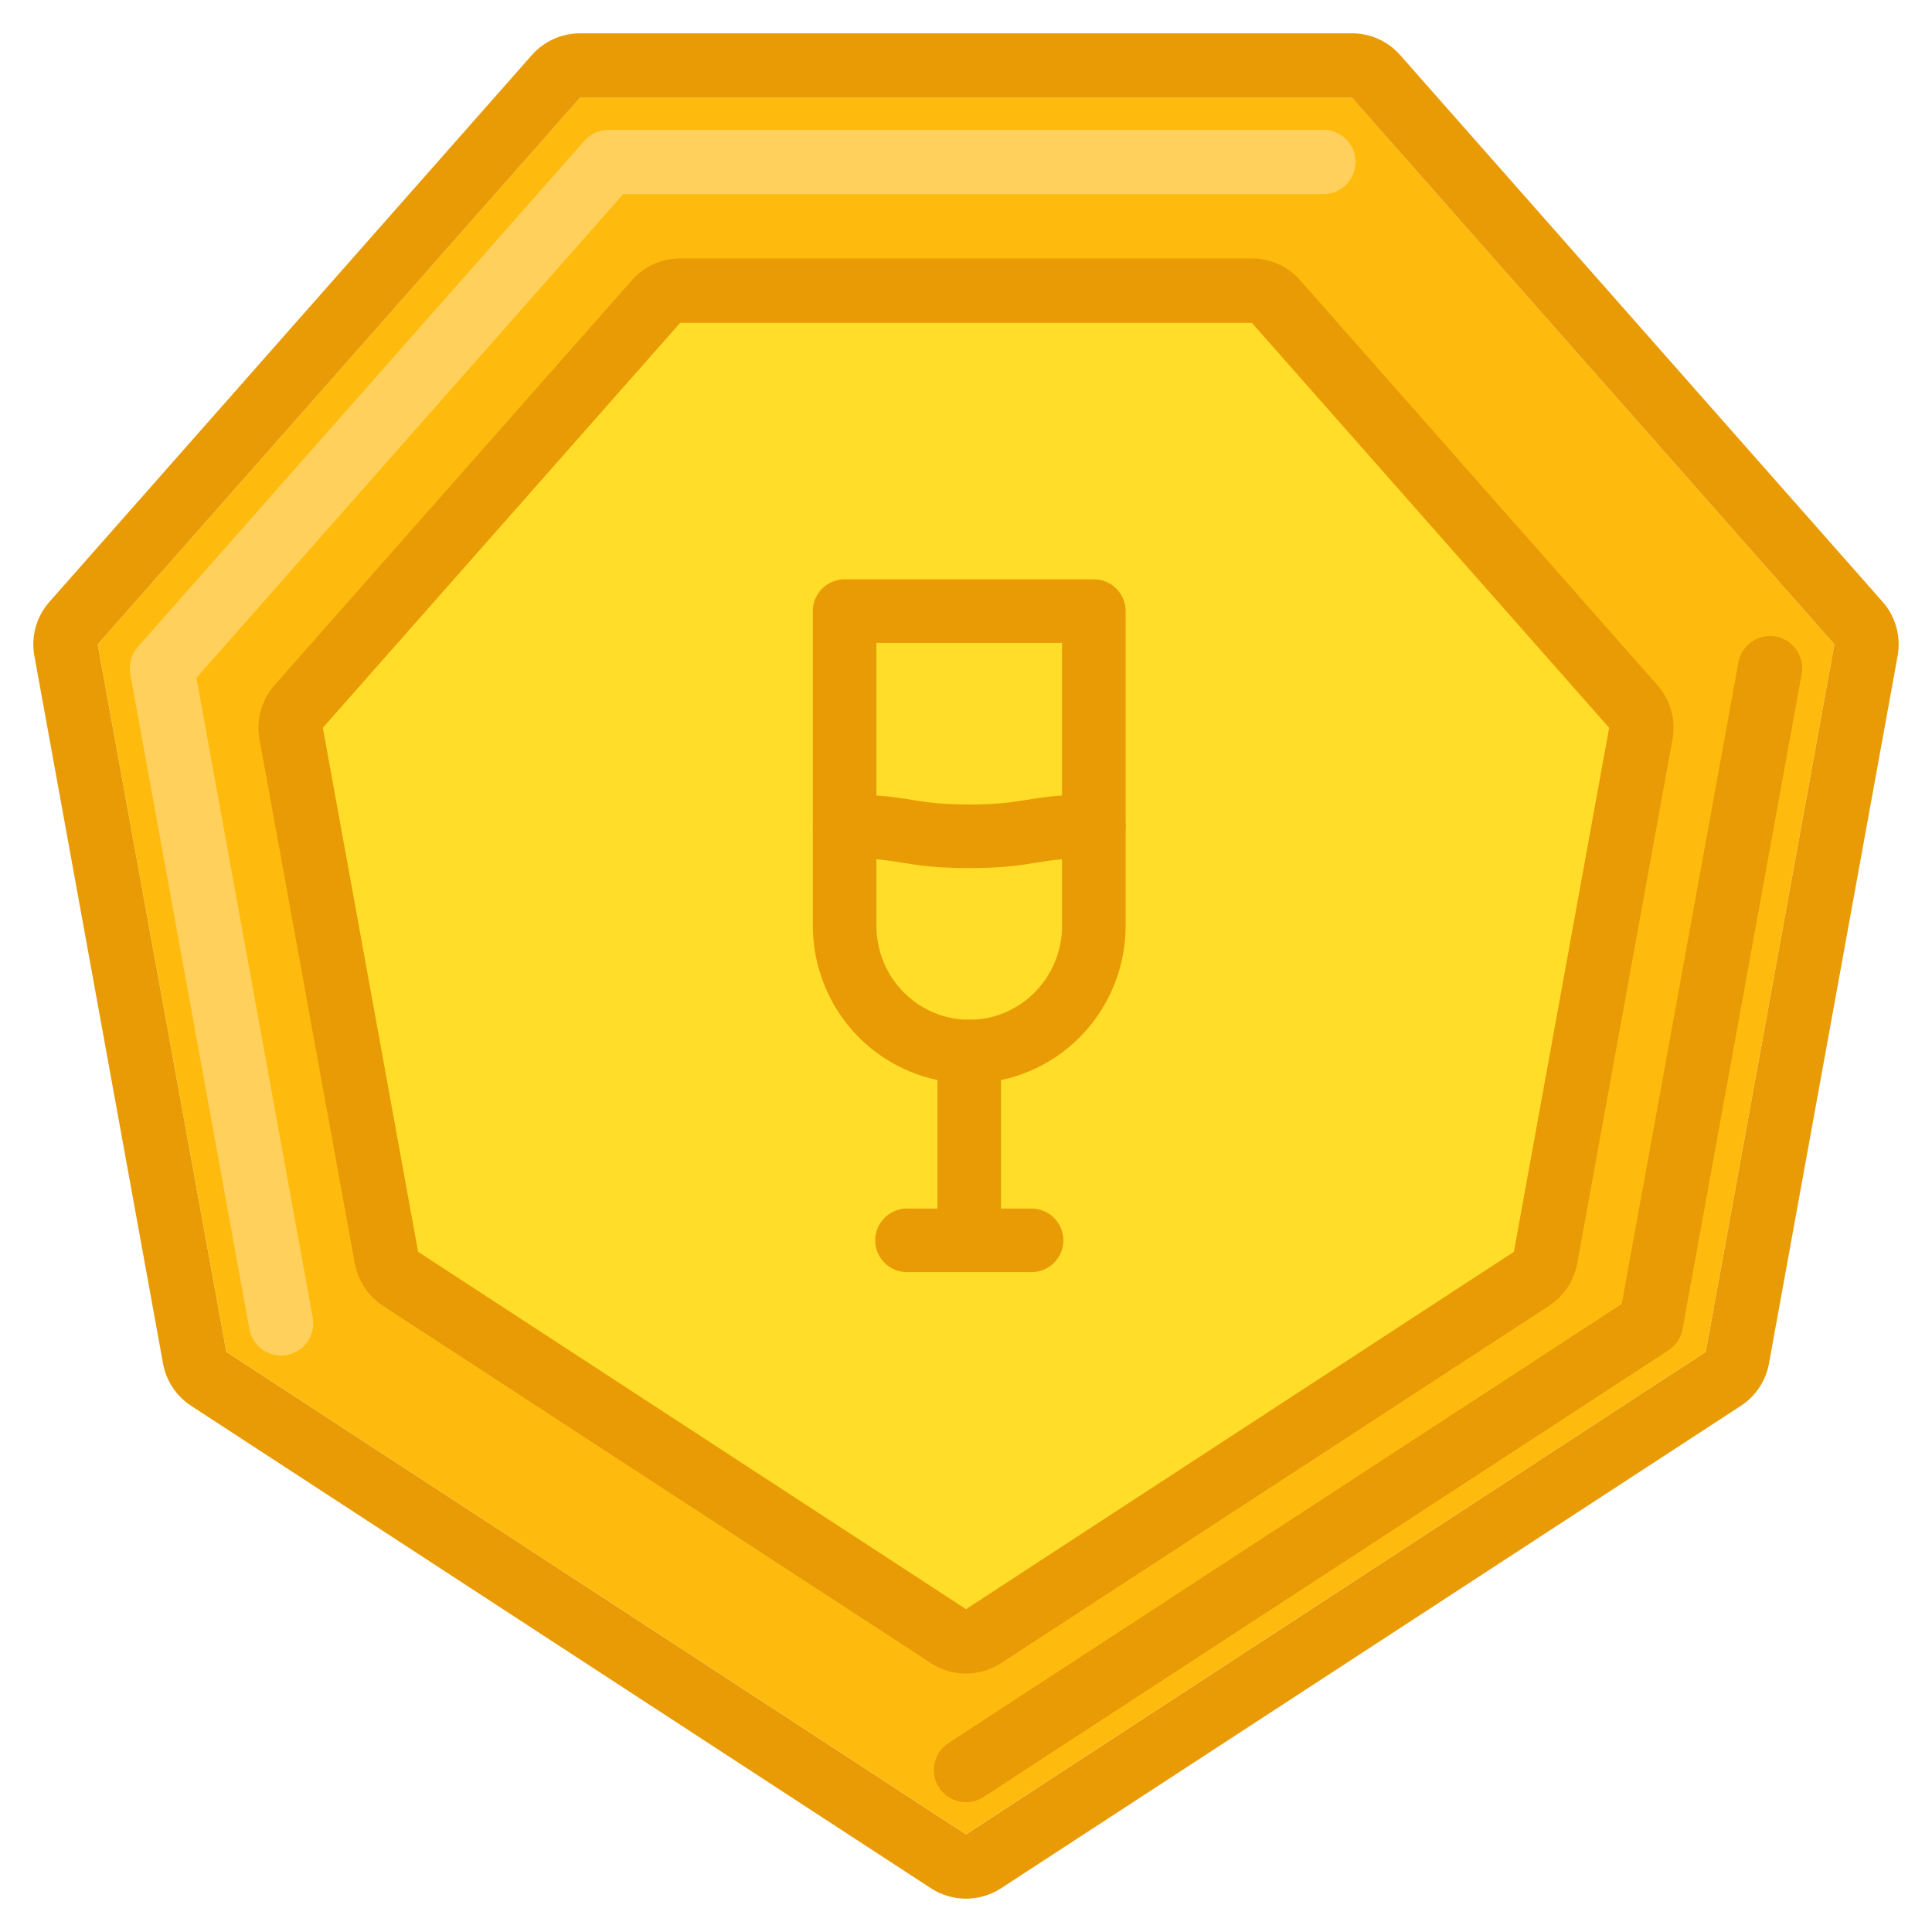 <svg width="29" height="29" viewBox="0 0 29 29" fill="none" xmlns="http://www.w3.org/2000/svg">
<path d="M20.293 1.465H8.707L1.466 9.672L3.397 20.293L14.5 27.534L25.604 20.293L27.535 9.672L20.293 1.465Z" fill="#FFBB0D"/>
<path fill-rule="evenodd" clip-rule="evenodd" d="M7.983 0.827C8.166 0.619 8.43 0.5 8.707 0.5H20.293C20.57 0.5 20.834 0.619 21.017 0.827L28.259 9.034C28.454 9.255 28.537 9.554 28.484 9.845L26.553 20.466C26.506 20.727 26.353 20.957 26.131 21.102L15.027 28.343C14.707 28.552 14.293 28.552 13.973 28.343L2.869 21.102C2.647 20.957 2.494 20.727 2.447 20.466L0.516 9.845C0.463 9.554 0.546 9.255 0.742 9.034L7.983 0.827ZM3.397 20.293L1.466 9.672L8.707 1.466H20.293L27.535 9.672L25.604 20.293L14.5 27.535L3.397 20.293Z" fill="#E89B05"/>
<path fill-rule="evenodd" clip-rule="evenodd" d="M26.655 9.555C26.918 9.603 27.091 9.854 27.044 10.116L25.256 19.95C25.232 20.081 25.156 20.196 25.045 20.268L14.764 26.973C14.54 27.119 14.241 27.056 14.095 26.832C13.95 26.609 14.013 26.31 14.236 26.164L24.343 19.573L26.094 9.943C26.142 9.681 26.393 9.507 26.655 9.555Z" fill="#E89B05"/>
<path fill-rule="evenodd" clip-rule="evenodd" d="M8.774 2.112C8.866 2.008 8.998 1.948 9.136 1.948H19.864C20.131 1.948 20.347 2.164 20.347 2.431C20.347 2.698 20.131 2.914 19.864 2.914H9.354L2.948 10.174L4.694 19.778C4.742 20.04 4.568 20.291 4.306 20.339C4.043 20.387 3.792 20.213 3.744 19.95L1.956 10.117C1.93 9.971 1.971 9.822 2.069 9.711L8.774 2.112Z" fill="#FFD15C"/>
<path d="M18.791 4.845H10.209L4.845 10.924L6.275 18.791L14.5 24.155L22.725 18.791L24.155 10.924L18.791 4.845Z" fill="#FFDD28"/>
<path d="M12.678 9.173H16.419V13.895C16.419 14.396 16.222 14.877 15.871 15.231C15.521 15.585 15.045 15.784 14.549 15.784C14.053 15.784 13.577 15.585 13.226 15.231C12.875 14.877 12.678 14.396 12.678 13.895V9.173Z" stroke="#E89B05" stroke-width="0.954" stroke-linecap="round" stroke-linejoin="round"/>
<path d="M14.549 15.783V18.616" stroke="#E89B05" stroke-width="0.954" stroke-linecap="round" stroke-linejoin="round"/>
<path d="M13.614 18.618H15.484" stroke="#E89B05" stroke-width="0.954" stroke-linecap="round" stroke-linejoin="round"/>
<path d="M12.678 12.402C13.613 12.402 13.613 12.553 14.549 12.553C15.484 12.553 15.484 12.402 16.419 12.402" stroke="#E89B05" stroke-width="0.954" stroke-linecap="round" stroke-linejoin="round"/>
<path fill-rule="evenodd" clip-rule="evenodd" d="M9.485 4.206C9.668 3.998 9.932 3.879 10.209 3.879H18.791C19.068 3.879 19.332 3.998 19.515 4.206L24.879 10.285C25.075 10.507 25.158 10.806 25.105 11.097L23.675 18.964C23.627 19.225 23.474 19.455 23.252 19.6L15.027 24.964C14.707 25.173 14.293 25.173 13.973 24.964L5.748 19.6C5.526 19.455 5.373 19.225 5.325 18.964L3.895 11.097C3.842 10.806 3.925 10.507 4.121 10.285L9.485 4.206ZM6.275 18.791L4.845 10.924L10.209 4.845H18.791L24.155 10.924L22.725 18.791L14.5 24.155L6.275 18.791Z" fill="#E89B05"/>
</svg>
